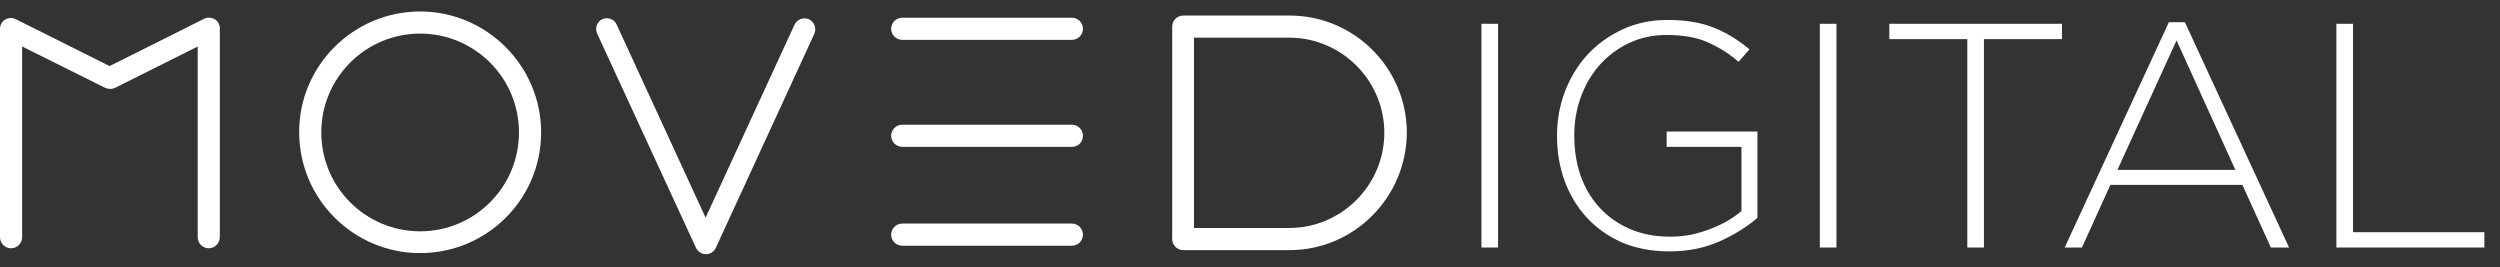 <svg width="103" height="11" viewBox="0 0 103 11" fill="none" xmlns="http://www.w3.org/2000/svg">
<rect x="0" y="0" width="103" height="11" fill="#333333" stroke="none"/>
<path d="M61.72 10.198V0.98H61.035V10.198H61.72Z" fill="white"/>
<path d="M72.406 8.974V5.418H68.666V6.05H71.748V8.697C71.581 8.838 71.388 8.974 71.168 9.105C70.949 9.228 70.712 9.338 70.457 9.435C70.211 9.531 69.948 9.61 69.667 9.672C69.386 9.724 69.101 9.751 68.811 9.751C68.197 9.751 67.643 9.645 67.152 9.435C66.669 9.224 66.256 8.934 65.914 8.566C65.571 8.197 65.308 7.758 65.124 7.249C64.948 6.739 64.86 6.186 64.86 5.589V5.563C64.86 5.01 64.952 4.483 65.137 3.982C65.321 3.482 65.58 3.043 65.914 2.666C66.256 2.288 66.66 1.989 67.125 1.77C67.591 1.55 68.104 1.441 68.666 1.441C69.36 1.441 69.935 1.546 70.391 1.757C70.857 1.968 71.269 2.231 71.629 2.547L72.077 2.033C71.849 1.84 71.612 1.669 71.366 1.52C71.129 1.371 70.874 1.243 70.602 1.138C70.339 1.032 70.049 0.953 69.733 0.901C69.426 0.848 69.083 0.822 68.706 0.822C68.021 0.822 67.397 0.953 66.836 1.217C66.274 1.48 65.791 1.831 65.387 2.27C64.992 2.709 64.685 3.219 64.465 3.798C64.254 4.369 64.149 4.966 64.149 5.589V5.616C64.149 6.265 64.254 6.88 64.465 7.459C64.676 8.03 64.979 8.53 65.374 8.961C65.769 9.391 66.252 9.733 66.822 9.988C67.402 10.234 68.056 10.357 68.785 10.357C69.54 10.357 70.225 10.22 70.839 9.948C71.463 9.667 71.985 9.343 72.406 8.974Z" fill="white"/>
<path d="M75.662 10.198V0.98H74.977V10.198H75.662Z" fill="white"/>
<path d="M84.952 1.612V0.98H77.84V1.612H81.053V10.198H81.738V1.612H84.952Z" fill="white"/>
<path d="M94.31 10.198L90.017 0.914H89.358L85.065 10.198H85.776L86.948 7.617H92.387L93.559 10.198H94.31ZM92.097 6.998H87.238L89.674 1.665L92.097 6.998Z" fill="white"/>
<path d="M102.357 10.198V9.566H96.944V0.98H96.26V10.198H102.357Z" fill="white"/>
<path d="M53.128 10.305H48.751C48.508 10.305 48.295 10.107 48.295 9.849V1.096C48.295 0.852 48.493 0.64 48.751 0.64H53.128C55.788 0.64 57.961 2.798 57.961 5.472C57.946 8.132 55.788 10.305 53.128 10.305ZM49.192 9.393H53.113C55.271 9.393 57.034 7.63 57.034 5.472C57.034 3.314 55.271 1.551 53.113 1.551H49.192V9.393Z" fill="white"/>
<path d="M8.601 10.229C8.358 10.229 8.145 10.031 8.145 9.773V1.916L4.741 3.618C4.62 3.679 4.468 3.679 4.331 3.618L0.912 1.916V9.773C0.912 10.016 0.714 10.229 0.456 10.229C0.213 10.229 0 10.031 0 9.773V1.187C0 1.035 0.076 0.883 0.213 0.807C0.35 0.731 0.517 0.716 0.653 0.792L4.513 2.722L8.404 0.777C8.541 0.701 8.708 0.716 8.845 0.792C8.981 0.868 9.057 1.02 9.057 1.172V9.758C9.057 10.016 8.86 10.229 8.601 10.229Z" fill="white"/>
<path d="M17.309 10.427C14.559 10.427 12.325 8.193 12.325 5.442C12.325 2.691 14.574 0.473 17.309 0.473C20.045 0.473 22.294 2.707 22.294 5.457C22.294 8.208 20.06 10.427 17.309 10.427ZM17.309 1.384C15.06 1.384 13.237 3.208 13.237 5.457C13.237 7.706 15.06 9.53 17.309 9.53C19.559 9.53 21.382 7.706 21.382 5.457C21.382 3.208 19.559 1.384 17.309 1.384Z" fill="white"/>
<path d="M29.086 10.473C28.904 10.473 28.752 10.366 28.676 10.214L24.603 1.385C24.497 1.157 24.603 0.884 24.816 0.792C25.044 0.686 25.317 0.792 25.409 1.02L29.071 8.968L32.733 1.02C32.84 0.792 33.098 0.701 33.326 0.792C33.554 0.899 33.645 1.172 33.554 1.385L29.497 10.199C29.421 10.366 29.269 10.473 29.086 10.473Z" fill="white"/>
<path d="M44.162 1.642H37.172C36.928 1.642 36.716 1.445 36.716 1.186C36.716 0.943 36.913 0.73 37.172 0.73H44.162C44.405 0.73 44.618 0.928 44.618 1.186C44.618 1.43 44.42 1.642 44.162 1.642Z" fill="white"/>
<path d="M44.162 6.05H37.172C36.928 6.05 36.716 5.853 36.716 5.594C36.716 5.351 36.913 5.138 37.172 5.138H44.162C44.405 5.138 44.618 5.336 44.618 5.594C44.618 5.853 44.42 6.05 44.162 6.05Z" fill="white"/>
<path d="M44.162 10.123H37.172C36.928 10.123 36.716 9.925 36.716 9.667C36.716 9.424 36.913 9.211 37.172 9.211H44.162C44.405 9.211 44.618 9.409 44.618 9.667C44.618 9.91 44.42 10.123 44.162 10.123Z" fill="white"/>
</svg>
